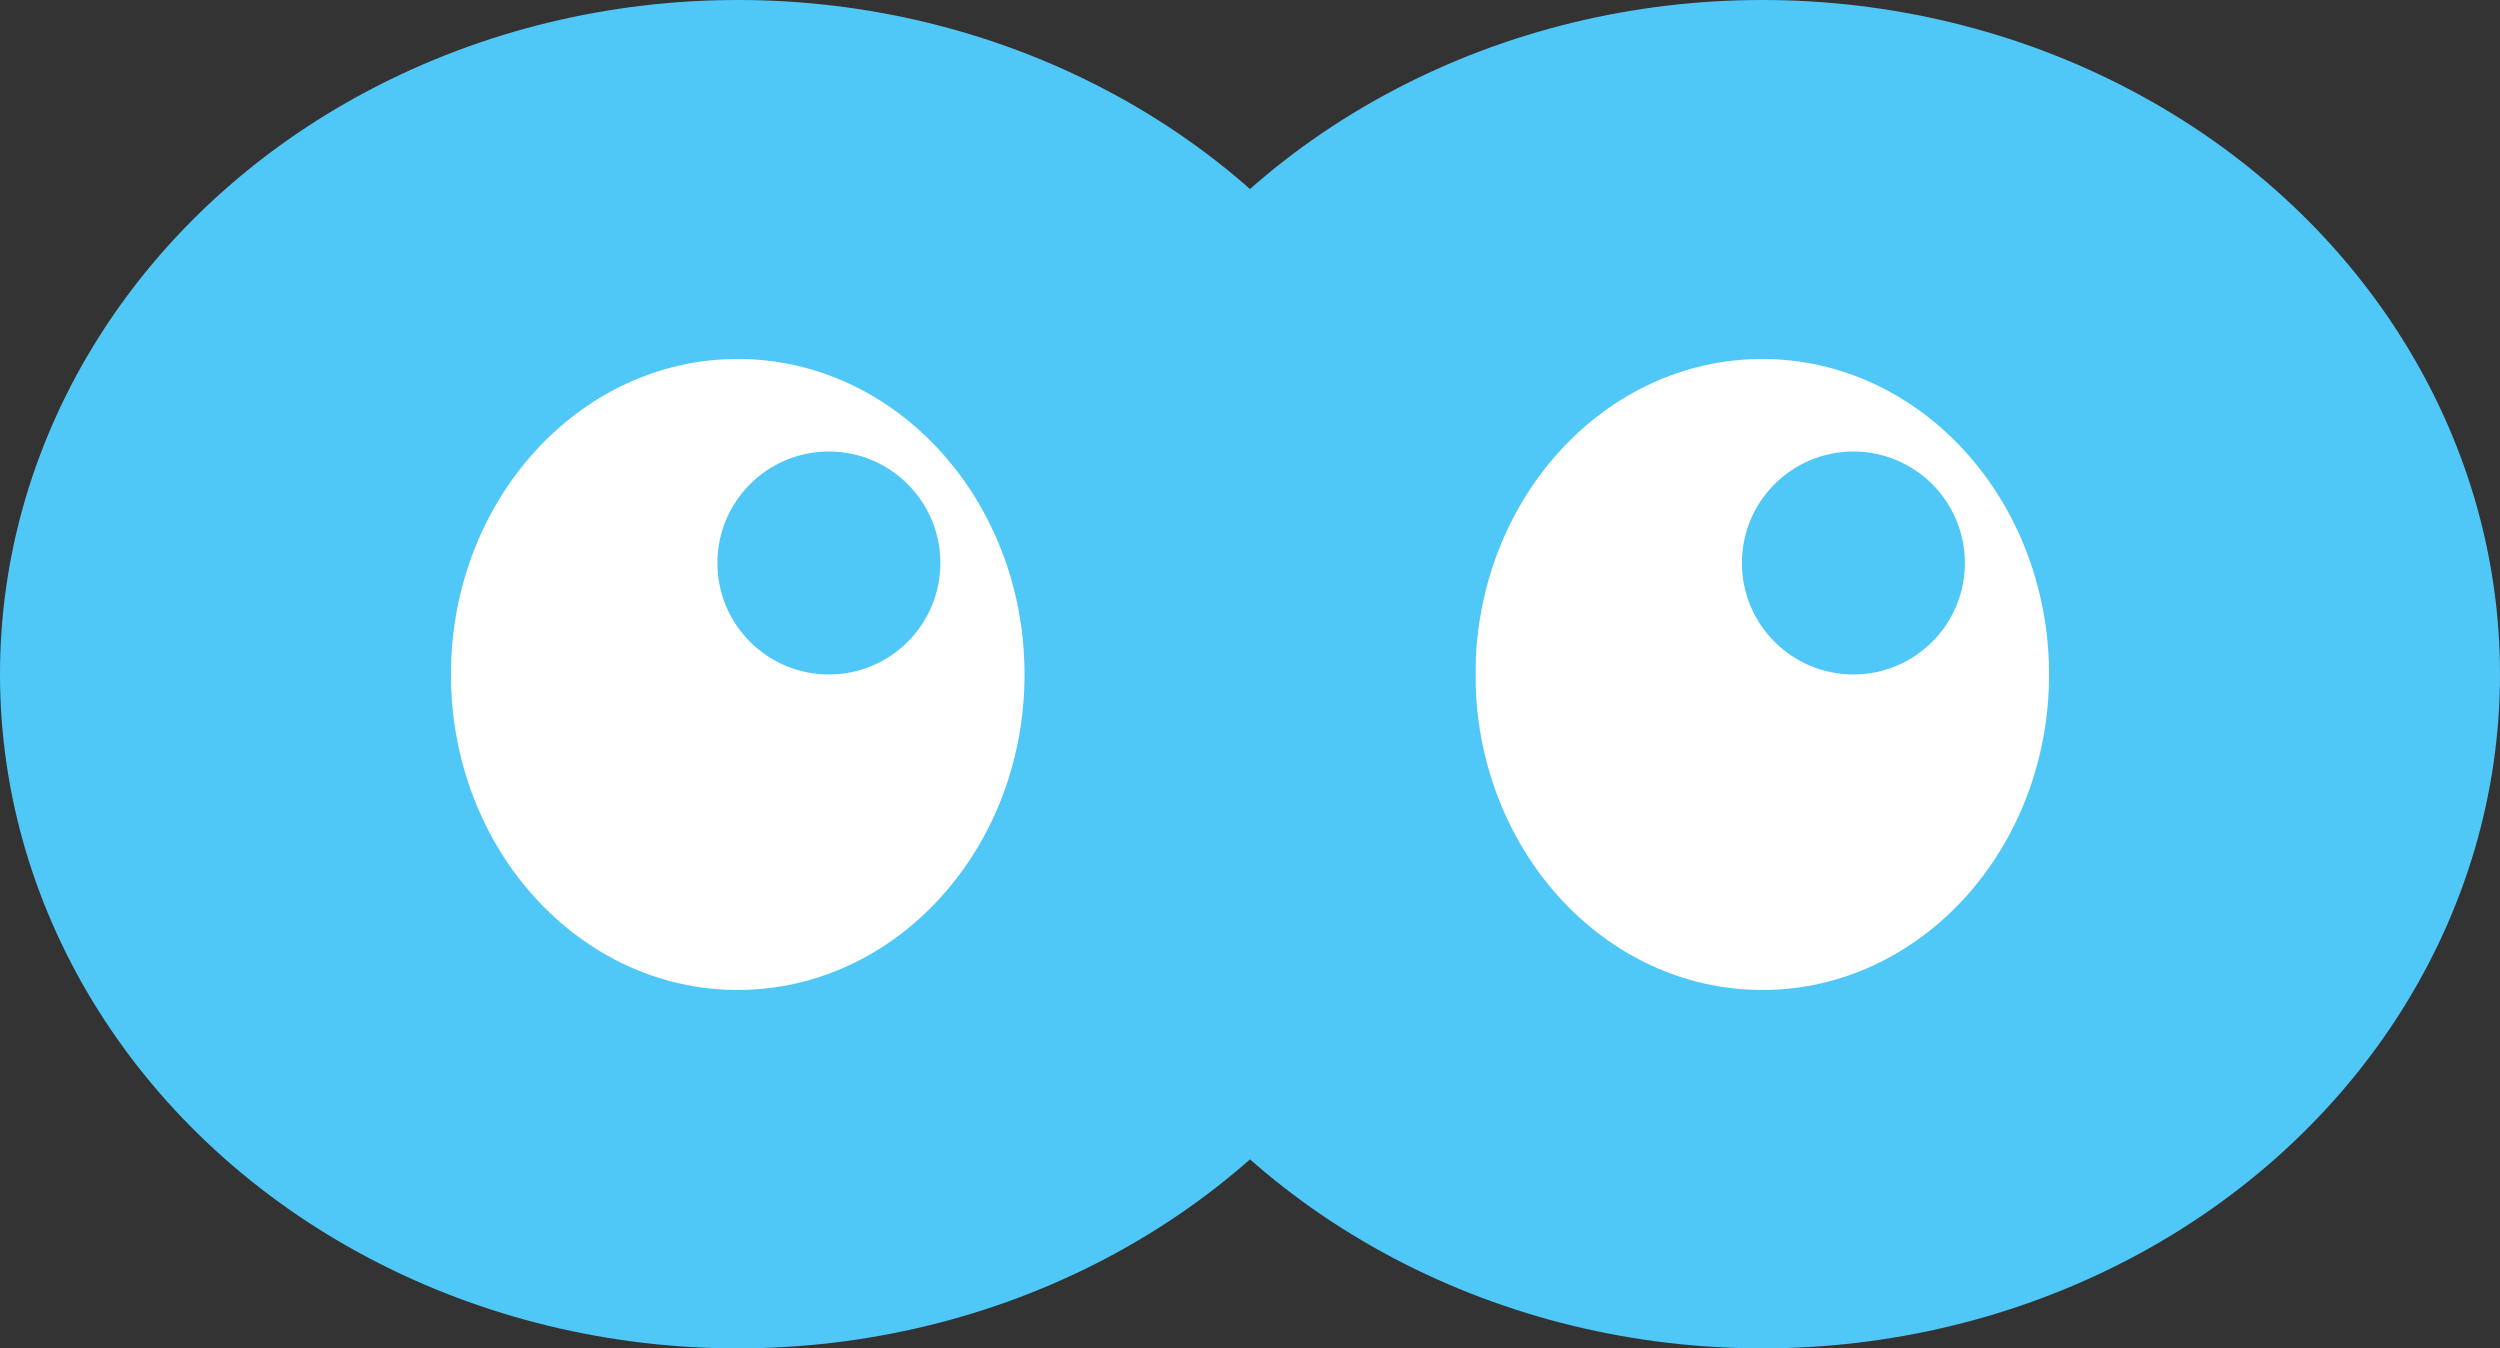 <svg width="4485" height="2419" viewBox="0 0 4485 2419" fill="none" xmlns="http://www.w3.org/2000/svg">
<rect x="0" y="0" width="4485" height="2419" fill="#333333" stroke="none"/>
<ellipse cx="3161.5" cy="1209.5" rx="1323.5" ry="1209.5" fill="#4FC8F8"/>
<ellipse cx="3161.5" cy="1210" rx="514.5" ry="566" fill="white"/>
<circle cx="3325" cy="1010" r="200" fill="#4FC8F8"/>
<ellipse cx="1323.5" cy="1209.5" rx="1323.5" ry="1209.5" fill="#4FC8F8"/>
<ellipse cx="1323.5" cy="1210" rx="514.5" ry="566" fill="white"/>
<circle cx="1487" cy="1010" r="200" fill="#4FC8F8"/>
</svg>
